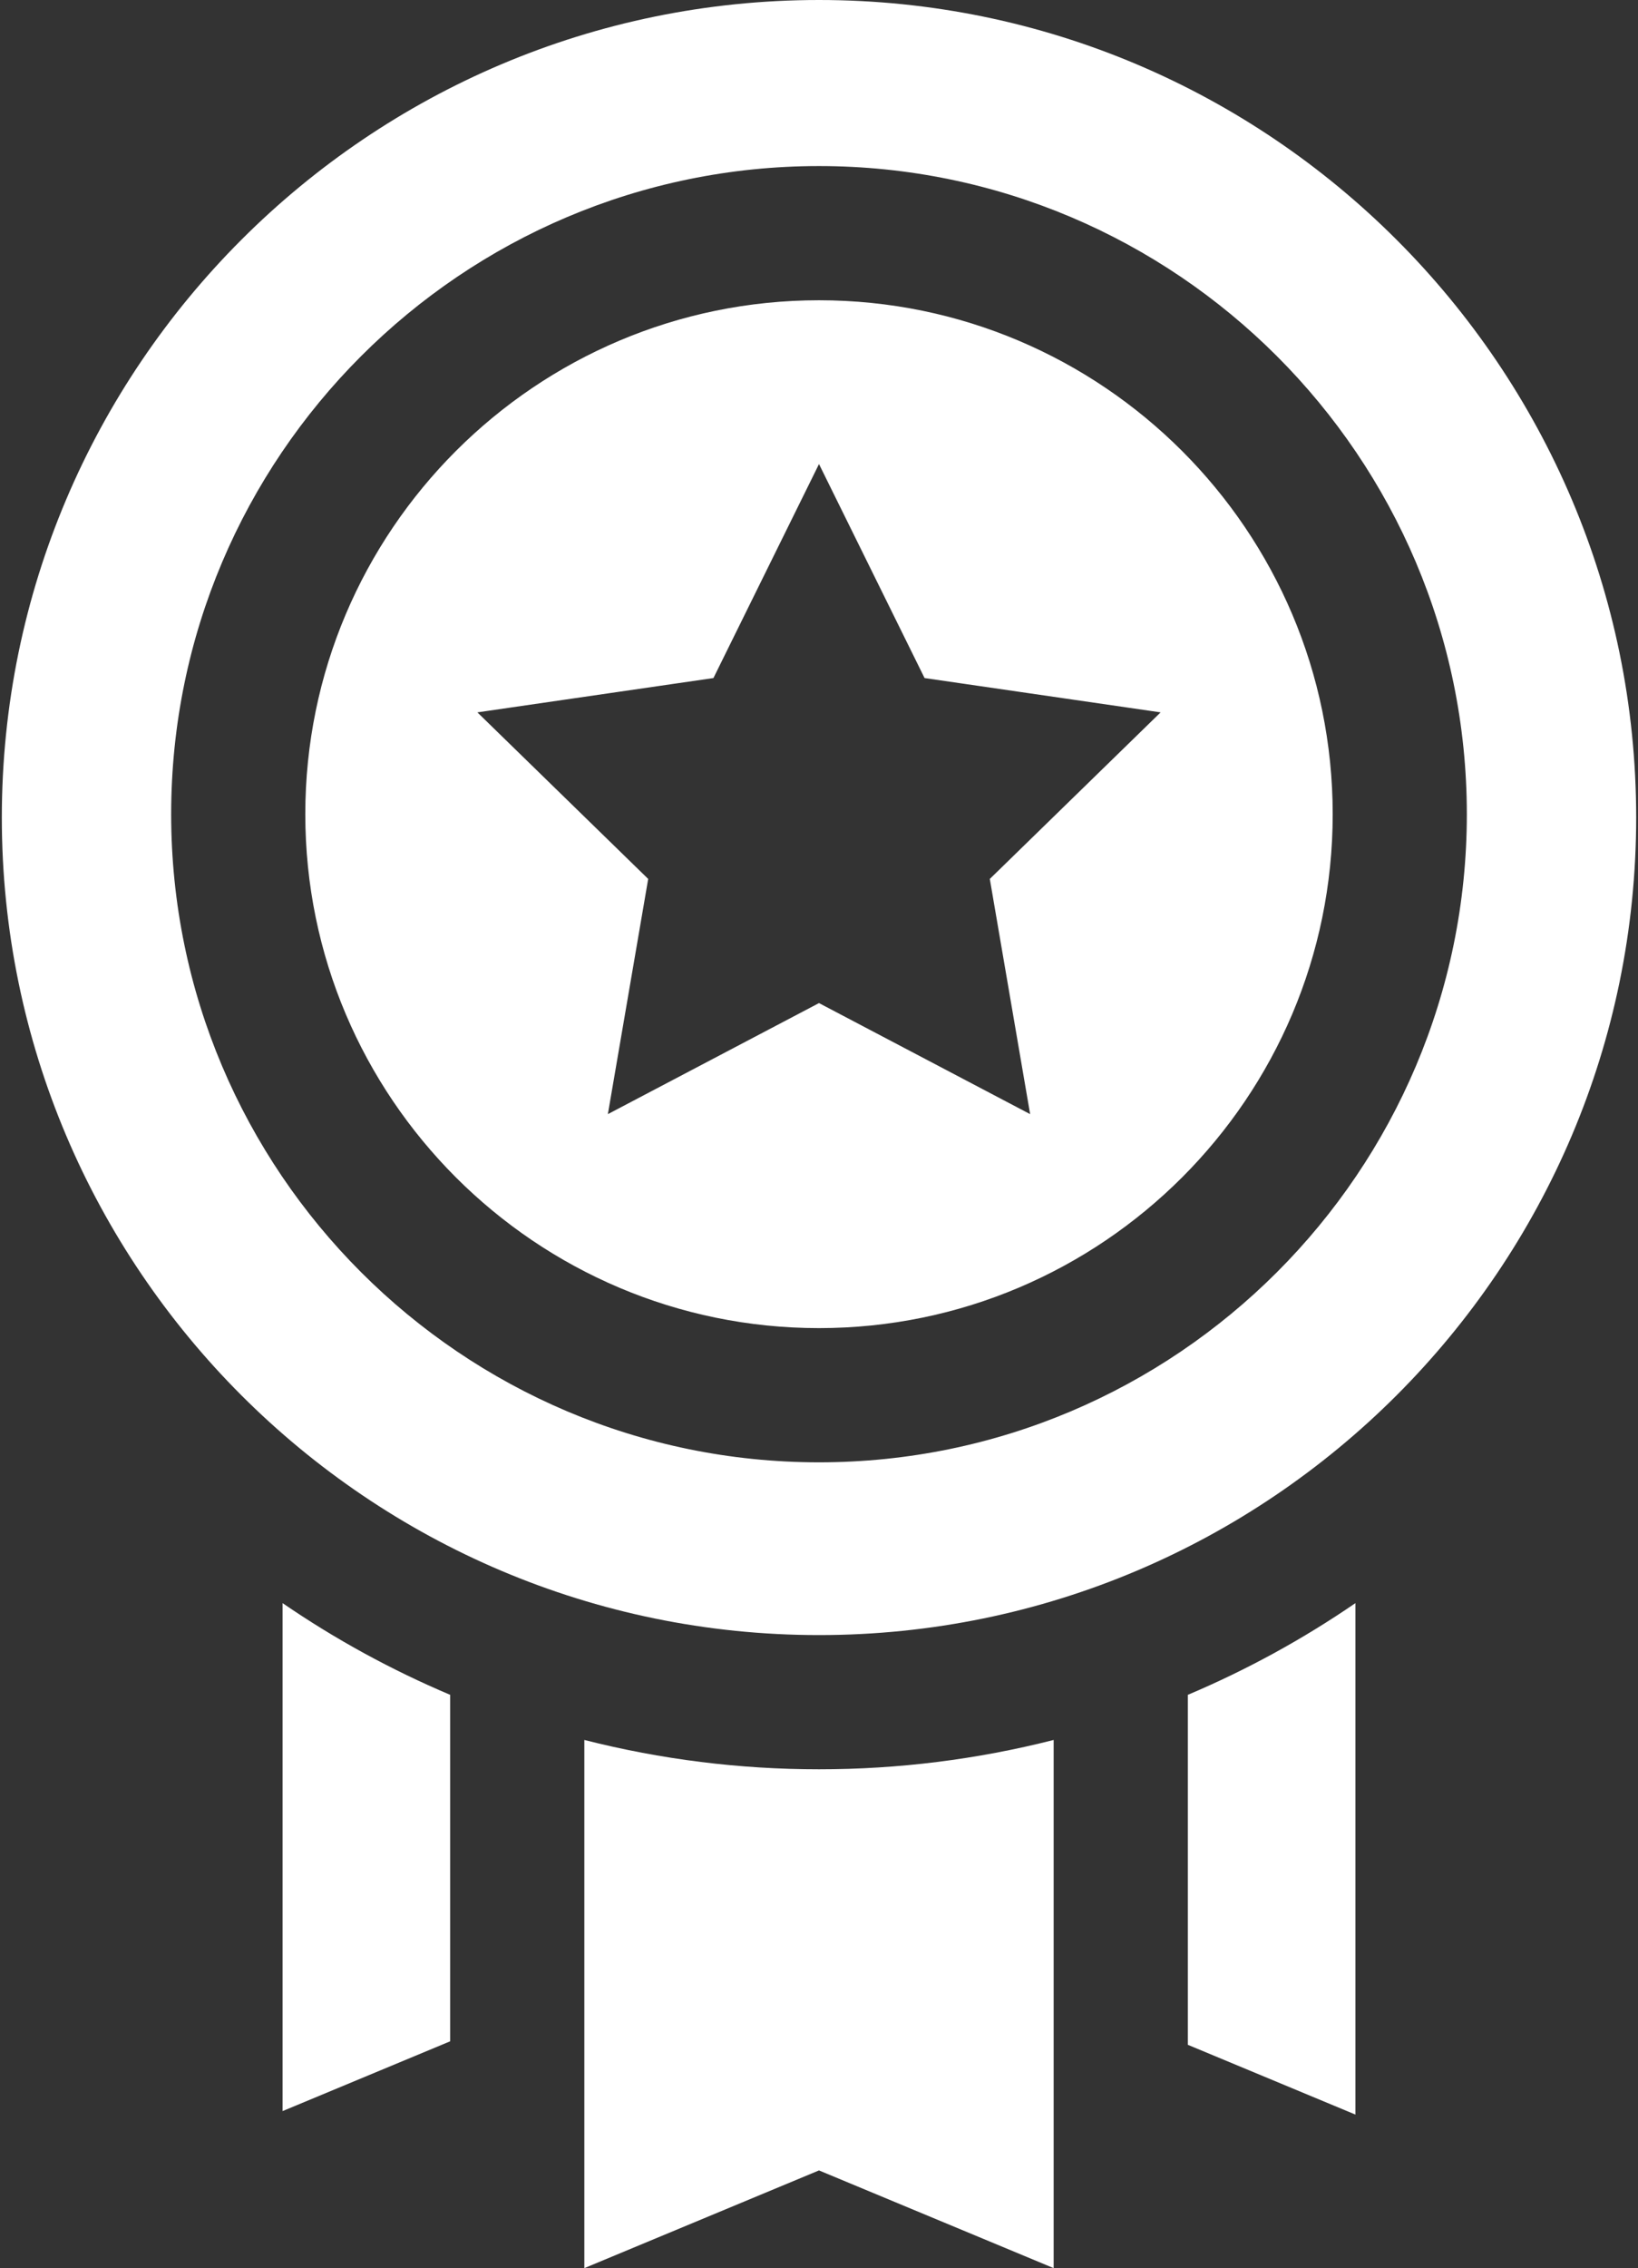 <?xml version="1.0" encoding="UTF-8"?> <svg xmlns="http://www.w3.org/2000/svg" width="578" height="800" viewBox="0 0 578 800" fill="none"><rect x="0" y="0" width="578" height="800" fill="#333333" stroke="none"/> <path d="M419.144 597.791V721.225L478.283 745.839V565.444C459.706 578.185 439.893 589.022 419.144 597.791ZM99.717 565.444V744.608L158.856 719.994V597.791C138.107 589.022 118.294 578.185 99.717 565.444ZM288.999 624.05C261.073 624.066 233.255 620.59 206.192 613.705V800L288.999 765.536L371.807 799.998V613.705C344.743 620.59 316.925 624.065 288.999 624.05ZM288.999 0C130 0 0.644 129.356 0.644 288.357C0.644 447.359 130 576.713 288.999 576.713C447.999 576.713 577.356 447.357 577.356 288.356C577.356 129.354 448 0 288.999 0ZM288.999 515.78C162.948 515.78 60.397 413.229 60.397 287.178C60.397 161.125 162.948 58.573 288.999 58.573C415.051 58.573 517.602 161.125 517.602 287.178C517.602 413.23 415.052 515.78 288.999 515.78ZM288.999 105.909C189.049 105.909 107.732 187.225 107.732 287.178C107.732 387.13 189.049 468.443 288.999 468.443C388.949 468.443 470.266 387.127 470.266 287.176C470.266 187.225 388.951 105.909 288.999 105.909ZM363.501 392.968L288.999 353.801L214.499 392.968L228.727 310.012L168.456 251.262L251.751 239.157L288.999 163.679L326.249 239.157L409.544 251.262L349.273 310.012L363.501 392.968Z" fill="white"></path> </svg> 